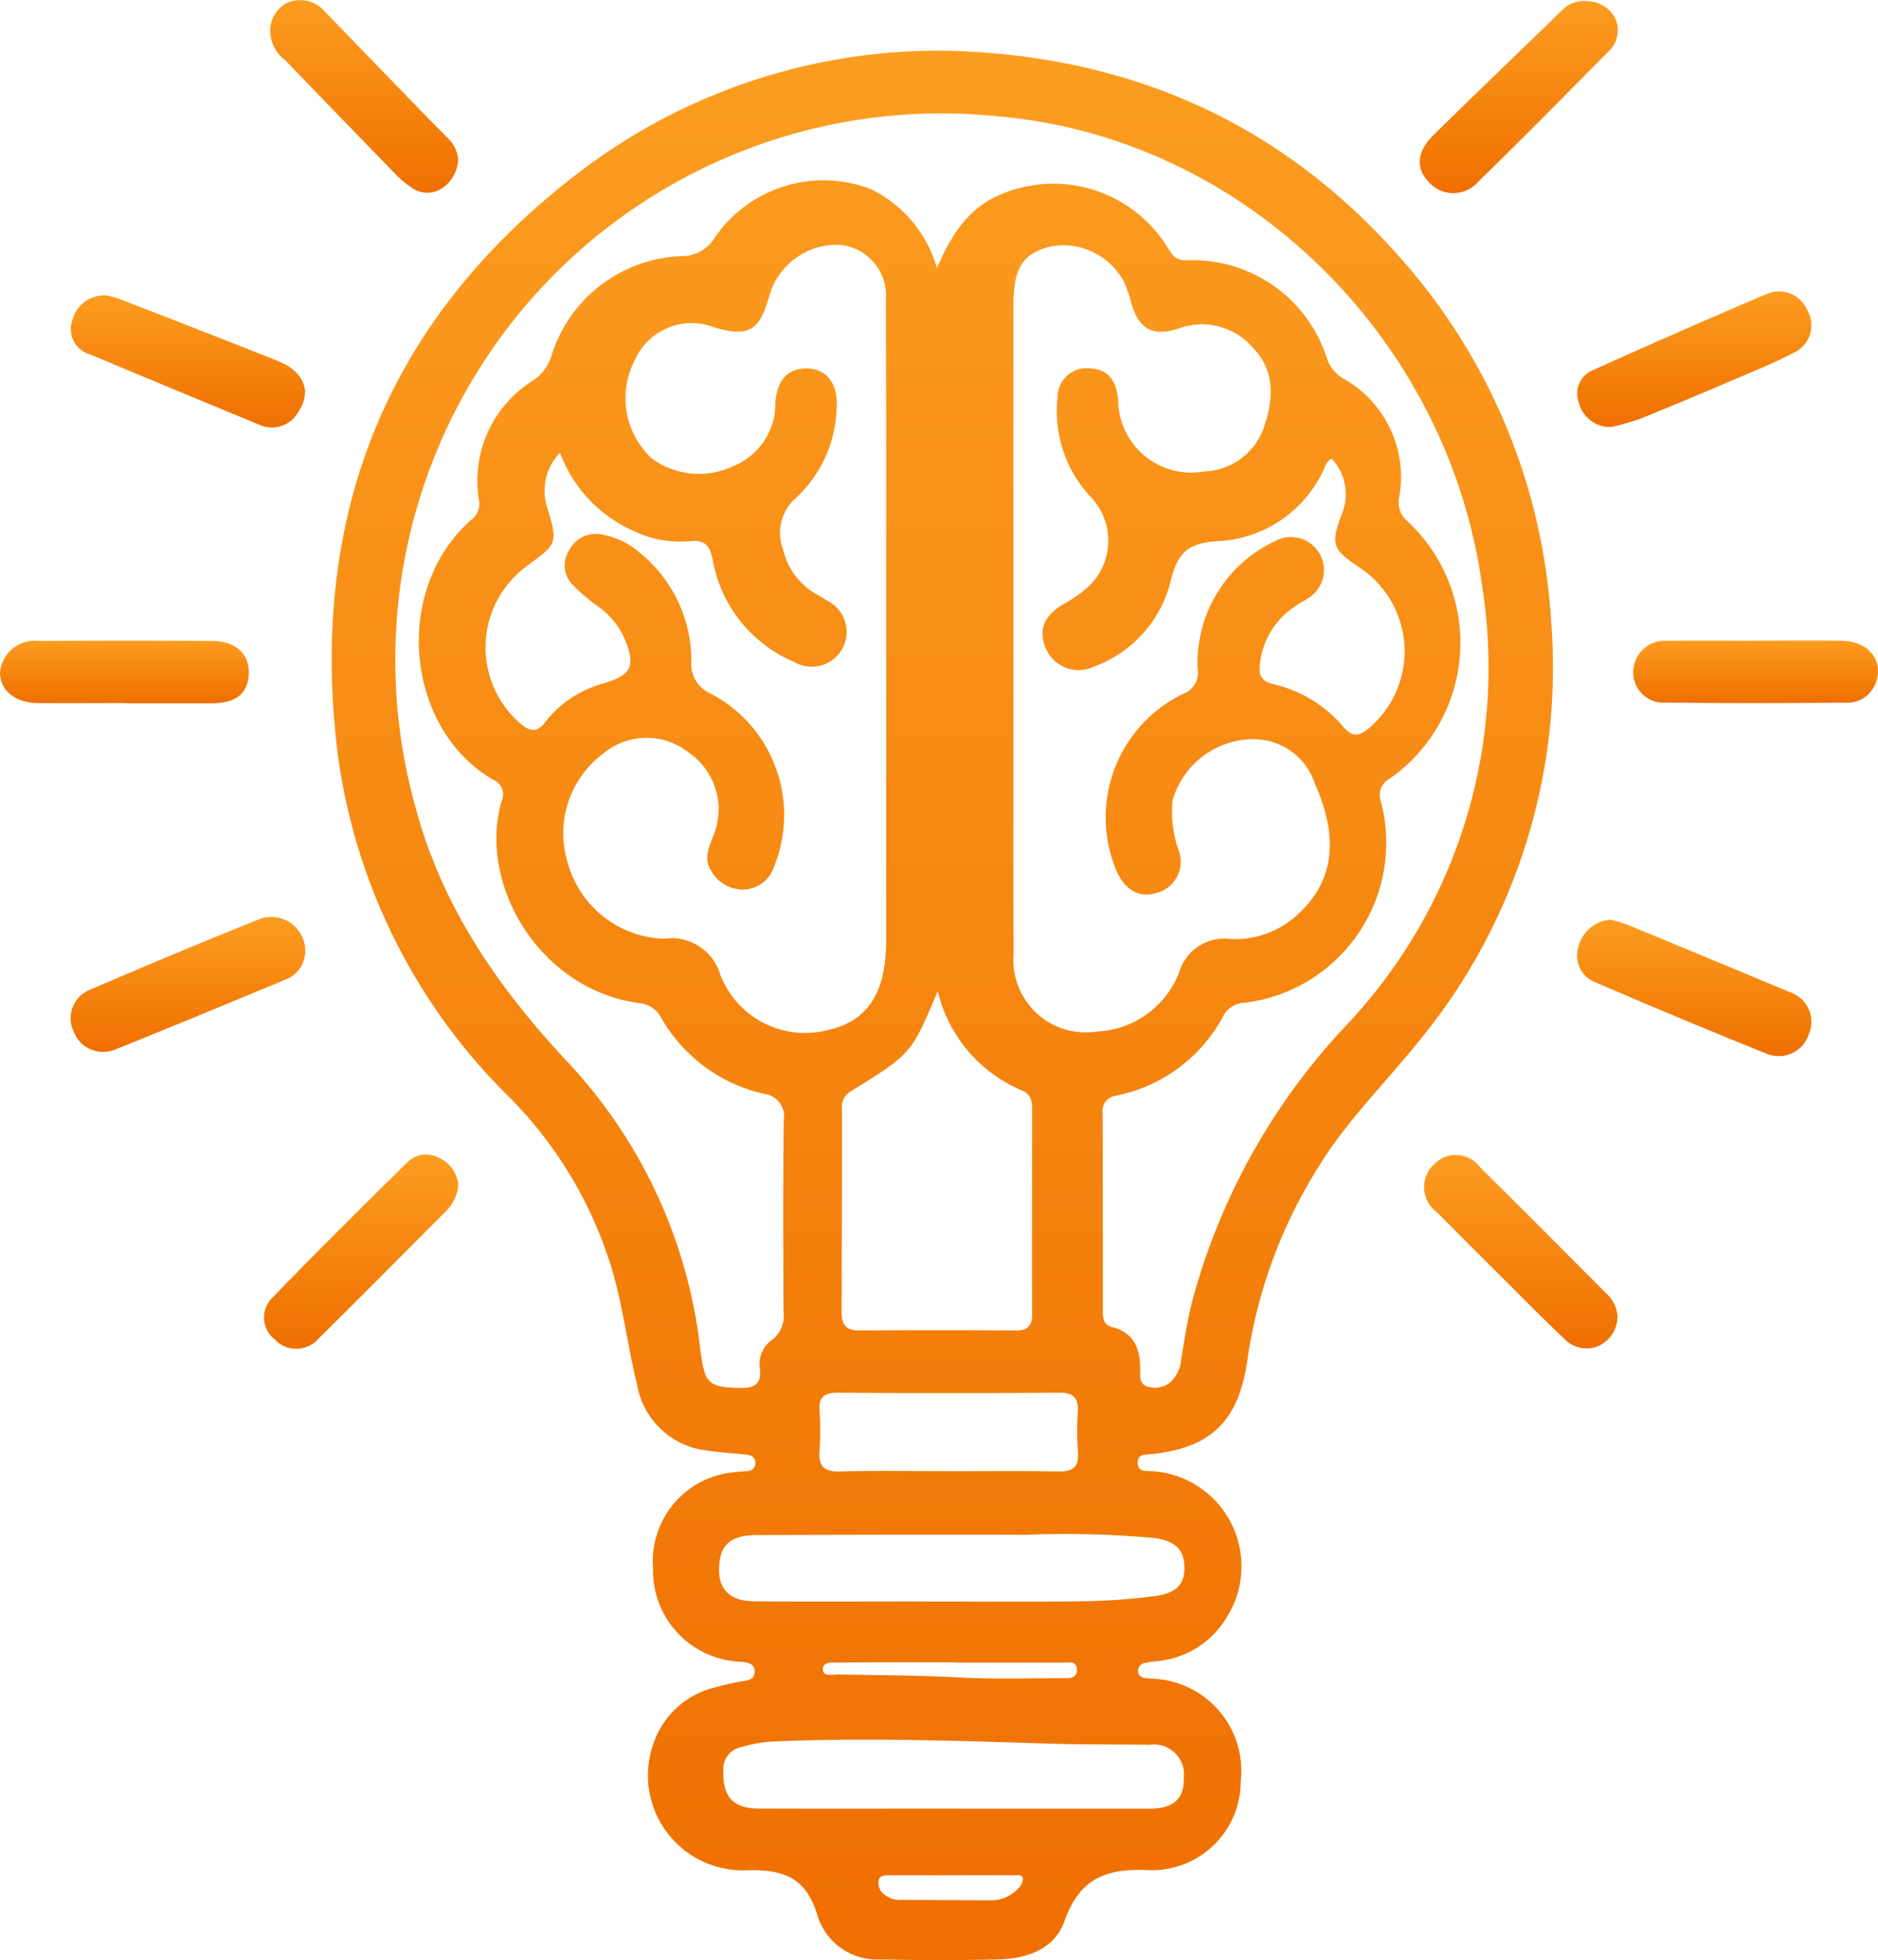 <?xml version="1.0" encoding="UTF-8"?> <svg xmlns="http://www.w3.org/2000/svg" xmlns:xlink="http://www.w3.org/1999/xlink" width="100.651" height="104.999" viewBox="0 0 100.651 104.999"> <defs> <linearGradient id="linear-gradient" x1="0.5" x2="0.5" y2="1" gradientUnits="objectBoundingBox"> <stop offset="0" stop-color="#fc9d20"></stop> <stop offset="1" stop-color="#ef6f00"></stop> </linearGradient> </defs> <g id="icn1" transform="translate(-715.976 -285.183)"> <g id="Сгруппировать_243" data-name="Сгруппировать 243" transform="translate(715.976 285.182)"> <g id="Сгруппировать_242" data-name="Сгруппировать 242" transform="translate(0 0)"> <path id="Контур_634" data-name="Контур 634" d="M835.213,298.394c9.529.168,17.719,3.576,24.168,10.705a32.166,32.166,0,0,1,8.433,19.809,31.467,31.467,0,0,1-7.127,22.6c-1.793,2.237-3.861,4.247-5.364,6.723a26.42,26.42,0,0,0-3.771,10.213c-.458,3.354-1.929,4.805-5.192,5.136-.3.031-.688-.009-.7.414-.022.585.468.467.819.5a5.109,5.109,0,0,1,4,7.748,4.882,4.882,0,0,1-3.73,2.423,6.517,6.517,0,0,0-.708.1.435.435,0,0,0-.364.436c0,.254.186.345.406.373.169.021.341.022.511.043a4.946,4.946,0,0,1,4.586,5.516,4.759,4.759,0,0,1-4.932,4.733c-2.325-.114-3.718.468-4.521,2.746-.526,1.492-2.012,1.994-3.528,2.033-2.118.055-4.24.043-6.359.005a3.337,3.337,0,0,1-3.356-2.4c-.611-1.986-1.8-2.436-3.779-2.378a5.086,5.086,0,0,1-5.016-6.737,4.615,4.615,0,0,1,3.422-3.081c.355-.117.731-.174,1.095-.265s.95-.021.922-.582c-.027-.539-.581-.473-.973-.521a4.878,4.878,0,0,1-4.468-4.993,4.788,4.788,0,0,1,4.387-5.151c.2-.029.409-.033.613-.049.265-.021.472-.122.479-.423.008-.361-.239-.445-.54-.473-.679-.063-1.361-.108-2.035-.208a4.285,4.285,0,0,1-3.764-3.543c-.523-2.122-.763-4.3-1.415-6.4a22.139,22.139,0,0,0-5.4-8.96,31.655,31.655,0,0,1-9.247-18.579c-1.53-12.777,2.751-23.278,13.079-31.088A31.731,31.731,0,0,1,835.213,298.394Zm-.315,11.654c1-2.351,2.077-3.482,3.767-4.09a7.2,7.2,0,0,1,8.594,2.974c.245.372.412.71,1,.691a7.564,7.564,0,0,1,7.526,5.2,1.971,1.971,0,0,0,.916,1.145,6.047,6.047,0,0,1,2.97,6.364,1.3,1.3,0,0,0,.43,1.256,8.889,8.889,0,0,1-.96,13.823.975.975,0,0,0-.453,1.187,8.634,8.634,0,0,1-7.3,10.8,1.329,1.329,0,0,0-1.1.634,8.365,8.365,0,0,1-5.795,4.344.832.832,0,0,0-.714.947c.016,3.521.013,7.043.014,10.564,0,.392.021.763.5.886,1.178.3,1.5,1.17,1.5,2.261,0,.362-.07.807.422.932a1.284,1.284,0,0,0,1.245-.288,1.9,1.9,0,0,0,.534-1.185c.162-1.011.321-2.026.564-3.019a34.621,34.621,0,0,1,8.433-15.029,27.888,27.888,0,0,0,7.135-23.332c-1.776-13.212-12.656-24.071-25.994-25.206a29.276,29.276,0,0,0-31.166,37.058c1.438,5.369,4.485,9.723,8.25,13.726a26.872,26.872,0,0,1,7.006,15.318c.235,1.8.409,2,2.2,2.02.769.01,1.067-.273.995-1.021a1.571,1.571,0,0,1,.629-1.54,1.591,1.591,0,0,0,.629-1.516c-.011-3.419-.028-6.838.014-10.256a1.213,1.213,0,0,0-1.071-1.424,8.475,8.475,0,0,1-5.516-4.106,1.455,1.455,0,0,0-1.152-.748c-5.416-.726-8.692-6.472-7.368-10.859a.831.831,0,0,0-.45-1.1c-4.69-2.7-5.46-10.125-1.217-13.912a1.063,1.063,0,0,0,.445-1.049,6.322,6.322,0,0,1,2.9-6.438,2.431,2.431,0,0,0,.959-1.257,7.6,7.6,0,0,1,7.011-5.405,2.046,2.046,0,0,0,1.78-1.018,7.071,7.071,0,0,1,8.351-2.568A6.739,6.739,0,0,1,834.9,310.048Zm-20.2,9.883a2.941,2.941,0,0,0-.727,2.806c.626,2.04.626,2.04-1.046,3.263a5.4,5.4,0,0,0-.412,8.39c.517.441.914.618,1.42-.062a5.9,5.9,0,0,1,3.123-2.043c1.492-.46,1.711-.94,1.1-2.4a4.209,4.209,0,0,0-1.419-1.717,10.866,10.866,0,0,1-1.327-1.122,1.5,1.5,0,0,1-.218-1.894,1.6,1.6,0,0,1,1.825-.82,4.109,4.109,0,0,1,1.919.928,7.43,7.43,0,0,1,2.8,5.811,1.745,1.745,0,0,0,1.072,1.782,7.338,7.338,0,0,1,3.371,9.228,1.777,1.777,0,0,1-1.593,1.253,1.955,1.955,0,0,1-1.788-1.007c-.409-.641-.124-1.241.11-1.855a3.68,3.68,0,0,0-1.3-4.466,3.616,3.616,0,0,0-4.554.013,5.335,5.335,0,0,0-1.928,5.927,5.545,5.545,0,0,0,5.141,4.023,2.729,2.729,0,0,1,3.03,1.945,4.871,4.871,0,0,0,5.686,2.966c2.189-.471,3.193-1.981,3.193-4.8q0-9.9,0-19.792c0-4.854.006-9.708-.014-14.562a2.713,2.713,0,0,0-2.641-2.935,3.759,3.759,0,0,0-3.621,2.8c-.515,1.816-1.108,2.15-2.906,1.634a3.339,3.339,0,0,0-4.3,1.774,4.409,4.409,0,0,0,.929,5.244,4.288,4.288,0,0,0,4.384.4,3.606,3.606,0,0,0,2.23-3.4c.1-1.277.766-1.913,1.853-1.817.976.087,1.526.916,1.434,2.105a6.807,6.807,0,0,1-2.183,4.825,2.48,2.48,0,0,0-.676,2.786,3.7,3.7,0,0,0,1.807,2.387c.179.1.355.206.526.319a1.865,1.865,0,1,1-1.75,3.29,7.322,7.322,0,0,1-4.346-5.358c-.155-.823-.352-1.222-1.341-1.1a5.776,5.776,0,0,1-2.984-.589A7.353,7.353,0,0,1,814.7,319.93Zm41.351.315c-.341.21-.374.543-.521.8a6.6,6.6,0,0,1-5.5,3.622c-1.645.076-2.226.587-2.6,2.136a6.542,6.542,0,0,1-4.083,4.574,1.908,1.908,0,0,1-2.6-.943c-.437-1.022-.108-1.8,1.006-2.433a6.118,6.118,0,0,0,1.018-.684,3.382,3.382,0,0,0,.38-5.01,6.71,6.71,0,0,1-1.781-5.374,1.542,1.542,0,0,1,1.727-1.519c.94.047,1.41.575,1.52,1.705a3.912,3.912,0,0,0,4.591,3.819,3.523,3.523,0,0,0,3.212-2.35c.5-1.454.648-2.984-.548-4.24a3.605,3.605,0,0,0-4.005-1.076c-1.424.473-2.167.028-2.576-1.446a6.131,6.131,0,0,0-.371-1.061,3.687,3.687,0,0,0-3.861-1.894c-1.549.358-2.055,1.133-2.055,3.151,0,.137,0,.274,0,.41q0,11.025,0,22.05c0,4.1-.012,8.2.009,12.307a3.877,3.877,0,0,0,4.457,4.151,4.966,4.966,0,0,0,4.419-3.187,2.522,2.522,0,0,1,2.746-1.77,4.937,4.937,0,0,0,3.725-1.432c1.822-1.737,2.085-4.017.795-6.9a3.451,3.451,0,0,0-3.365-2.371,4.521,4.521,0,0,0-4.256,3.266,6.113,6.113,0,0,0,.3,2.623,1.728,1.728,0,0,1-1.2,2.353c-.921.294-1.748-.22-2.172-1.35a7.348,7.348,0,0,1,3.609-9.311,1.227,1.227,0,0,0,.8-1.4,7.217,7.217,0,0,1,4.213-6.824,1.767,1.767,0,0,1,1.636,3.132c-.285.188-.592.348-.858.559a4.215,4.215,0,0,0-1.656,2.956c-.057.541.073.889.69,1.038a6.943,6.943,0,0,1,3.792,2.3c.522.624.933.452,1.447-.006a5.381,5.381,0,0,0-.637-8.568c-1.4-.947-1.5-1.219-.914-2.781A2.79,2.79,0,0,0,856.052,320.245Zm-21.108,28.527c-1.407,3.352-1.4,3.359-4.676,5.379a.965.965,0,0,0-.456.948c0,3.624,0,7.247-.019,10.87,0,.694.254.989.96.985q4.2-.026,8.409,0c.616,0,.846-.269.845-.87-.009-3.658,0-7.316,0-10.973,0-.433-.063-.808-.529-1.006A7.7,7.7,0,0,1,834.944,348.772Zm-.718,32.7c2.835,0,5.67.028,8.5-.013a32.712,32.712,0,0,0,3.876-.28c1.186-.159,1.61-.678,1.562-1.642-.052-1.034-.733-1.344-1.641-1.468a51.55,51.55,0,0,0-6.853-.168c-4.781-.018-9.563,0-14.344.01-1.336,0-1.925.411-2.064,1.363-.2,1.409.4,2.175,1.842,2.188C828.147,381.487,831.187,381.468,834.226,381.469Zm1.7,11.1v0q5.174,0,10.349,0c1.285,0,1.871-.514,1.859-1.619a1.617,1.617,0,0,0-1.841-1.806c-1.742-.023-3.484-.005-5.225-.058-5.047-.154-10.094-.337-15.143-.108a7.68,7.68,0,0,0-1.5.289,1.187,1.187,0,0,0-.97,1.258c-.042,1.4.505,2.031,1.919,2.037C828.892,392.579,832.41,392.569,835.928,392.569Zm-.388-18.079c1.947,0,3.894-.028,5.84.013.779.016,1.146-.2,1.082-1.037a15.713,15.713,0,0,1-.008-2.15c.045-.739-.209-1.036-.985-1.031q-5.943.041-11.886,0c-.688,0-1.014.206-.971.938a15.706,15.706,0,0,1,0,2.151c-.065.832.216,1.154,1.088,1.13C831.645,374.453,833.593,374.49,835.54,374.49Zm.372,10.259v-.022c-2.111,0-4.222-.014-6.333.016-.284,0-.826-.072-.784.4.032.361.51.23.795.235,2.181.039,4.362.046,6.543.161,1.871.1,3.75.036,5.626.039.317,0,.66-.029.648-.461-.012-.466-.368-.376-.677-.375C839.791,384.752,837.852,384.749,835.912,384.749Zm-.189,11.389c-1.089,0-2.178-.005-3.267,0-.262,0-.6-.053-.684.291a.8.8,0,0,0,.38.784,1.289,1.289,0,0,0,.867.243q2.348.012,4.7.022a1.991,1.991,0,0,0,1.553-.646.775.775,0,0,0,.242-.521c-.044-.253-.331-.17-.52-.172C837.9,396.132,836.813,396.137,835.724,396.137Z" transform="translate(-784.685 -295.678)" fill="url(#linear-gradient)"></path> <path id="Контур_635" data-name="Контур 635" d="M1129.01,524.866c.267.082.6.157.911.285q4.347,1.794,8.686,3.607a1.668,1.668,0,0,1,1,2.244,1.688,1.688,0,0,1-2.241,1.052q-4.6-1.847-9.151-3.815a1.53,1.53,0,0,1-.953-1.924A1.918,1.918,0,0,1,1129.01,524.866Z" transform="translate(-1042.664 -475.598)" fill="url(#linear-gradient)"></path> <path id="Контур_636" data-name="Контур 636" d="M746.983,525.96a1.656,1.656,0,0,1-1.045,1.454c-3.025,1.248-6.045,2.509-9.082,3.726a1.692,1.692,0,0,1-2.284-.937,1.646,1.646,0,0,1,.952-2.274q4.507-1.942,9.062-3.775A1.823,1.823,0,0,1,746.983,525.96Z" transform="translate(-730.624 -474.939)" fill="url(#linear-gradient)"></path> <path id="Контур_637" data-name="Контур 637" d="M1129.072,368.389a1.729,1.729,0,0,1-1.758-1.331,1.345,1.345,0,0,1,.761-1.713q4.622-2.083,9.286-4.071a1.659,1.659,0,0,1,2.227.9,1.618,1.618,0,0,1-.787,2.256c-1.025.539-2.107.971-3.175,1.426-1.664.71-3.33,1.416-5.009,2.09A13.951,13.951,0,0,1,1129.072,368.389Z" transform="translate(-1042.704 -345.514)" fill="url(#linear-gradient)"></path> <path id="Контур_638" data-name="Контур 638" d="M1095.236,285.512a1.676,1.676,0,0,1,1.412.949,1.543,1.543,0,0,1-.428,1.778c-2.3,2.331-4.6,4.657-6.94,6.939a1.757,1.757,0,0,1-2.648,0c-.7-.713-.64-1.631.259-2.512,2.287-2.243,4.6-4.46,6.9-6.691A1.615,1.615,0,0,1,1095.236,285.512Z" transform="translate(-1010.063 -285.434)" fill="url(#linear-gradient)"></path> <path id="Контур_639" data-name="Контур 639" d="M736.393,362.2a7.439,7.439,0,0,1,.765.221c2.8,1.087,5.595,2.169,8.381,3.281,1.422.568,1.851,1.637,1.127,2.714a1.612,1.612,0,0,1-2.125.7q-4.538-1.873-9.068-3.765a1.4,1.4,0,0,1-.931-1.808A1.77,1.77,0,0,1,736.393,362.2Z" transform="translate(-730.667 -346.372)" fill="url(#linear-gradient)"></path> <path id="Контур_640" data-name="Контур 640" d="M795.234,587.739a2.331,2.331,0,0,1-.736,1.448c-2.242,2.246-4.478,4.5-6.734,6.731a1.587,1.587,0,0,1-2.372.066,1.491,1.491,0,0,1-.086-2.276c2.349-2.427,4.747-4.807,7.157-7.173a1.446,1.446,0,0,1,1.8-.247A1.75,1.75,0,0,1,795.234,587.739Z" transform="translate(-770.669 -524.228)" fill="url(#linear-gradient)"></path> <path id="Контур_641" data-name="Контур 641" d="M1097.654,594.859a1.756,1.756,0,0,1-.969,1.524,1.634,1.634,0,0,1-1.891-.369c-.943-.887-1.854-1.81-2.772-2.723q-2.029-2.02-4.05-4.05a1.669,1.669,0,0,1-.119-2.595,1.608,1.608,0,0,1,2.444.2c2.284,2.248,4.536,4.528,6.8,6.791A1.763,1.763,0,0,1,1097.654,594.859Z" transform="translate(-1010.964 -524.3)" fill="url(#linear-gradient)"></path> <path id="Контур_642" data-name="Контур 642" d="M722.751,455.481c-1.569,0-3.138.013-4.707,0-1.269-.014-2.068-.671-2.067-1.652a1.866,1.866,0,0,1,2.08-1.675q4.656-.034,9.313,0c1.244.008,1.976.7,1.939,1.753s-.7,1.583-1.951,1.584q-2.3,0-4.605,0Z" transform="translate(-715.976 -417.815)" fill="url(#linear-gradient)"></path> <path id="Контур_643" data-name="Контур 643" d="M1148.331,452.119c1.572,0,3.144-.026,4.716.008,1.356.029,2.162.986,1.833,2.107a1.631,1.631,0,0,1-1.709,1.208c-3.178.023-6.356.035-9.534-.007a1.625,1.625,0,0,1-1.8-1.688,1.689,1.689,0,0,1,1.876-1.616c1.537-.029,3.076-.007,4.613-.007Z" transform="translate(-1054.302 -417.797)" fill="url(#linear-gradient)"></path> <path id="Контур_644" data-name="Контур 644" d="M796.568,293.735a1.941,1.941,0,0,1-.881,1.544,1.42,1.42,0,0,1-1.639-.067,5.113,5.113,0,0,1-.857-.725q-2.968-3.047-5.92-6.109a1.948,1.948,0,0,1-.757-1.292,1.7,1.7,0,0,1,.852-1.738,1.74,1.74,0,0,1,2.061.458q2.248,2.317,4.492,4.639,1.035,1.067,2.08,2.123A1.729,1.729,0,0,1,796.568,293.735Z" transform="translate(-772.015 -285.182)" fill="url(#linear-gradient)"></path> </g> </g> </g> </svg> 